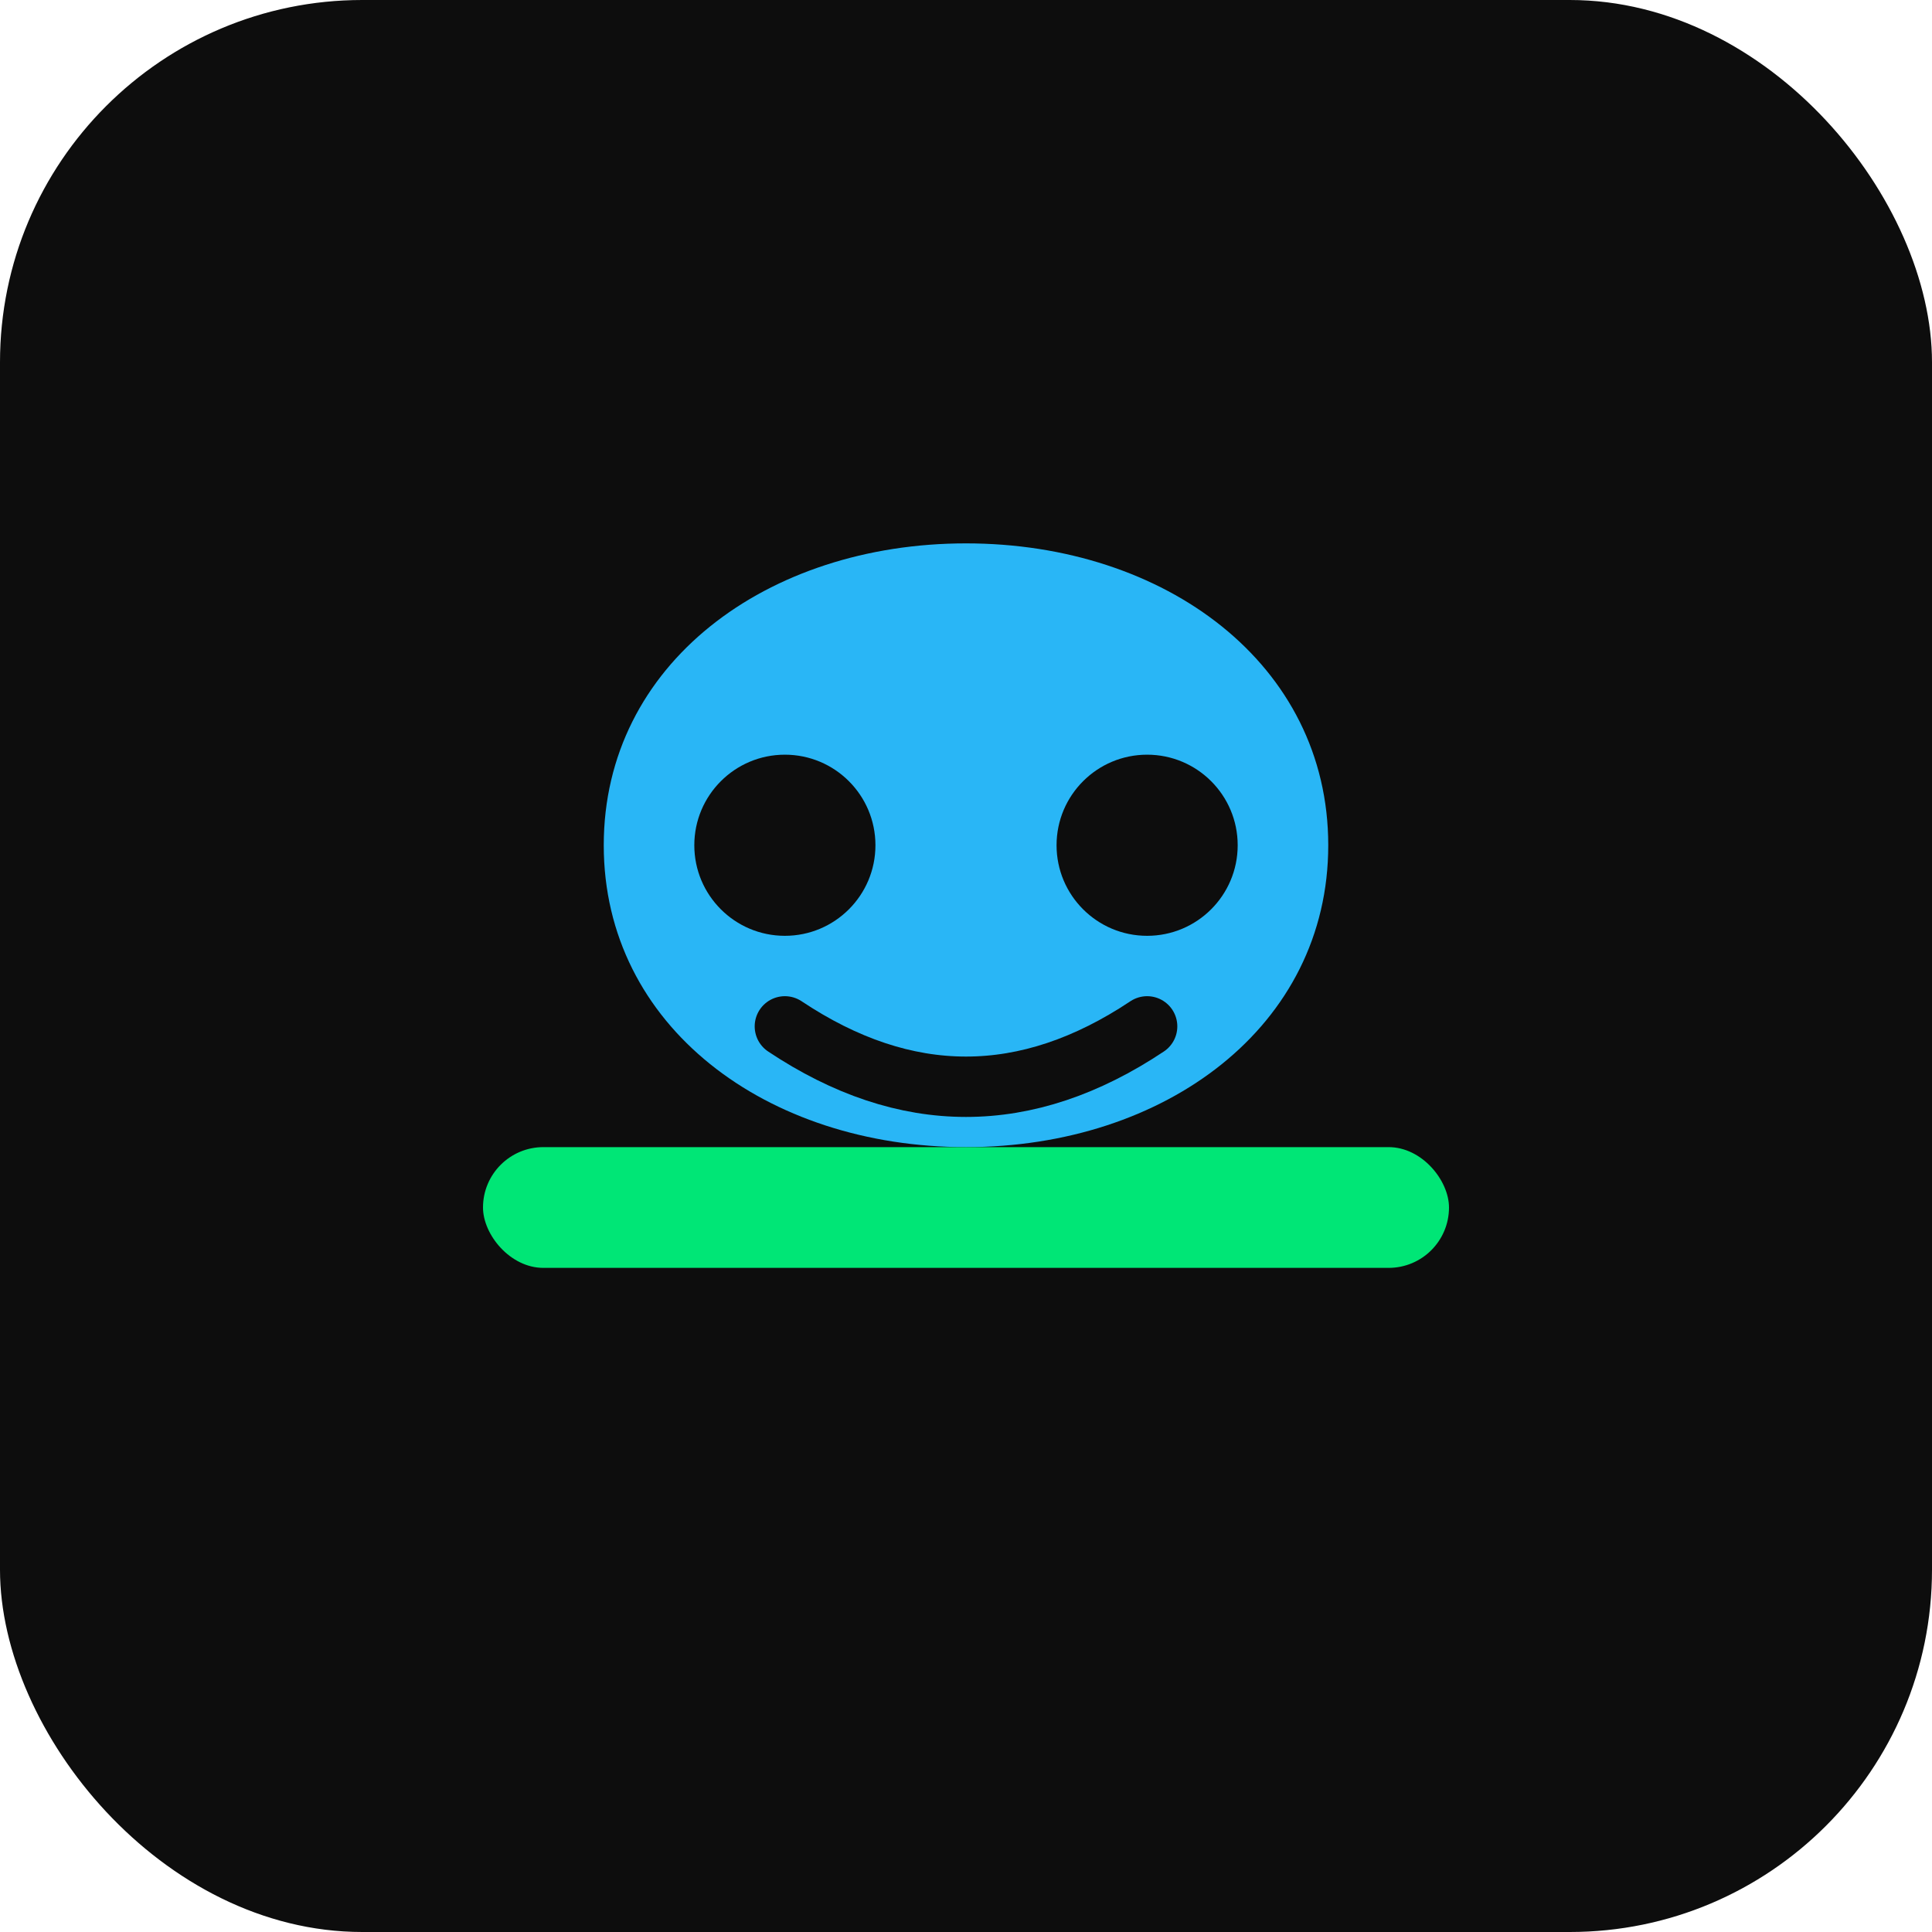 <?xml version="1.0" encoding="UTF-8"?>
<svg xmlns="http://www.w3.org/2000/svg" width="64" height="64" viewBox="0 0 64 64" fill="none">
  <rect width="64" height="64" rx="12" fill="#0d0d0d"/>
  <path d="M32 18c6.6 0 12 4 12 10s-5.4 10-12 10-12-4-12-10 5.4-10 12-10z" fill="#29b6f6"/>
  <circle cx="26" cy="28" r="3" fill="#0d0d0d"/>
  <circle cx="38" cy="28" r="3" fill="#0d0d0d"/>
  <path d="M26 34 q6 4 12 0" stroke="#0d0d0d" stroke-width="2" stroke-linecap="round"/>
  <rect x="16" y="38" width="32" height="4" fill="#00e676" rx="2"/>
</svg> 